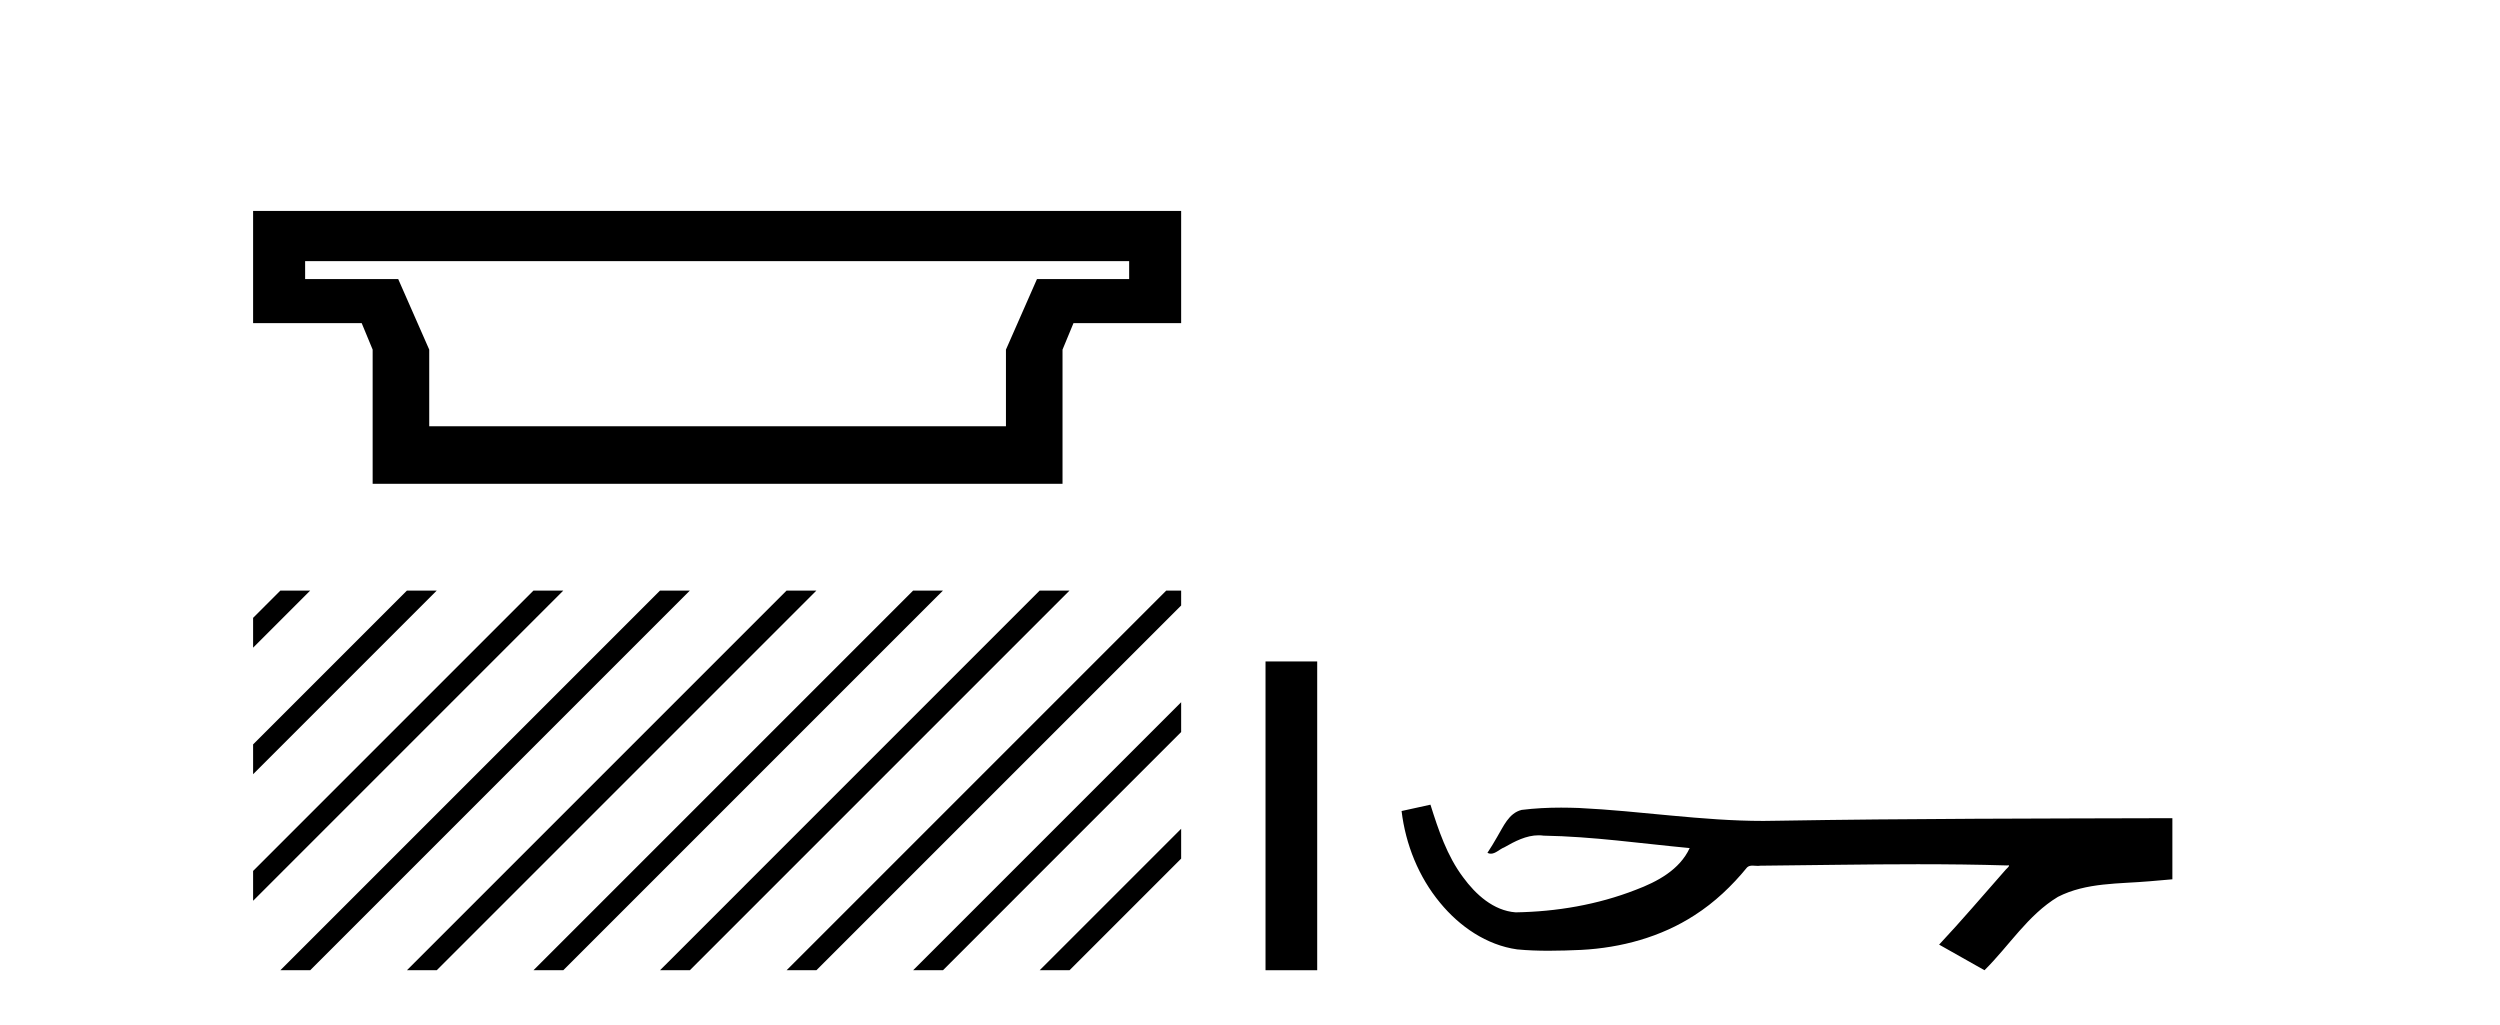 <?xml version='1.0' encoding='UTF-8' standalone='yes'?><svg xmlns='http://www.w3.org/2000/svg' xmlns:xlink='http://www.w3.org/1999/xlink' width='100.0' height='41.0' ><path d='M 45.166 10.444 L 45.166 11.162 L 41.479 11.162 L 40.238 13.985 L 40.238 17.051 L 17.169 17.051 L 17.169 13.985 L 15.928 11.162 L 12.205 11.162 L 12.205 10.444 ZM 10.124 8.437 L 10.124 12.926 L 14.468 12.926 L 14.906 13.985 L 14.906 19.351 L 42.501 19.351 L 42.501 13.985 L 42.939 12.926 L 47.246 12.926 L 47.246 8.437 Z' style='fill:#000000;stroke:none' /><path d='M 11.215 23.623 L 10.124 24.714 L 10.124 24.714 L 10.124 25.907 L 10.124 25.907 L 12.11 23.921 L 12.408 23.623 ZM 16.277 23.623 L 10.124 29.776 L 10.124 29.776 L 10.124 30.969 L 10.124 30.969 L 17.172 23.921 L 17.47 23.623 ZM 21.339 23.623 L 10.124 34.838 L 10.124 36.031 L 10.124 36.031 L 22.234 23.921 L 22.532 23.623 ZM 26.401 23.623 L 11.513 38.511 L 11.215 38.809 L 12.408 38.809 L 27.296 23.921 L 27.594 23.623 ZM 31.463 23.623 L 16.575 38.511 L 16.277 38.809 L 17.47 38.809 L 32.358 23.921 L 32.656 23.623 ZM 36.525 23.623 L 21.637 38.511 L 21.339 38.809 L 22.532 38.809 L 37.42 23.921 L 37.719 23.623 ZM 41.587 23.623 L 26.7 38.511 L 26.401 38.809 L 27.594 38.809 L 42.482 23.921 L 42.781 23.623 ZM 46.65 23.623 L 31.762 38.511 L 31.463 38.809 L 32.656 38.809 L 47.246 24.22 L 47.246 24.22 L 47.246 23.623 ZM 47.246 28.089 L 36.824 38.511 L 36.525 38.809 L 37.719 38.809 L 47.246 29.282 L 47.246 29.282 L 47.246 28.089 ZM 47.246 33.151 L 41.886 38.511 L 41.587 38.809 L 42.781 38.809 L 47.246 34.344 L 47.246 34.344 L 47.246 33.151 Z' style='fill:#000000;stroke:none' /><path d='M 50.621 26.458 L 50.621 38.809 L 52.688 38.809 L 52.688 26.458 Z' style='fill:#000000;stroke:none' /><path d='M 57.218 32.187 L 57.192 32.193 C 56.816 32.277 56.439 32.359 56.063 32.441 C 56.224 33.777 56.743 35.075 57.606 36.114 C 58.379 37.056 59.462 37.805 60.687 37.976 C 61.106 38.016 61.526 38.03 61.947 38.03 C 62.382 38.03 62.816 38.015 63.249 37.996 C 64.843 37.913 66.437 37.483 67.783 36.609 C 68.585 36.096 69.282 35.433 69.883 34.696 C 69.945 34.638 70.021 34.625 70.102 34.625 C 70.175 34.625 70.251 34.636 70.324 34.636 C 70.355 34.636 70.386 34.634 70.415 34.628 C 72.514 34.609 74.613 34.569 76.712 34.569 C 77.903 34.569 79.094 34.582 80.285 34.618 C 80.306 34.613 80.322 34.611 80.334 34.611 C 80.443 34.611 80.206 34.792 80.17 34.854 C 79.306 35.834 78.46 36.831 77.565 37.785 C 78.17 38.127 78.774 38.468 79.379 38.809 C 80.363 37.838 81.111 36.602 82.317 35.874 C 83.455 35.292 84.767 35.359 86.006 35.249 C 86.303 35.223 86.599 35.199 86.895 35.172 C 86.895 34.357 86.895 33.542 86.895 32.727 C 81.638 32.742 76.382 32.741 71.125 32.829 C 70.928 32.834 70.731 32.837 70.535 32.837 C 68.067 32.837 65.618 32.437 63.156 32.319 C 62.919 32.311 62.681 32.305 62.443 32.305 C 61.916 32.305 61.389 32.331 60.867 32.396 C 60.348 32.523 60.134 33.068 59.884 33.481 C 59.762 33.697 59.632 33.907 59.497 34.114 C 59.544 34.138 59.59 34.148 59.634 34.148 C 59.825 34.148 59.99 33.962 60.167 33.896 C 60.589 33.655 61.049 33.412 61.542 33.412 C 61.609 33.412 61.676 33.416 61.744 33.426 C 63.701 33.459 65.641 33.74 67.587 33.923 C 67.186 34.794 66.285 35.272 65.428 35.594 C 63.902 36.189 62.26 36.468 60.626 36.494 C 59.738 36.428 59.027 35.778 58.525 35.092 C 57.88 34.233 57.537 33.2 57.218 32.187 Z' style='fill:#000000;stroke:none' /></svg>
